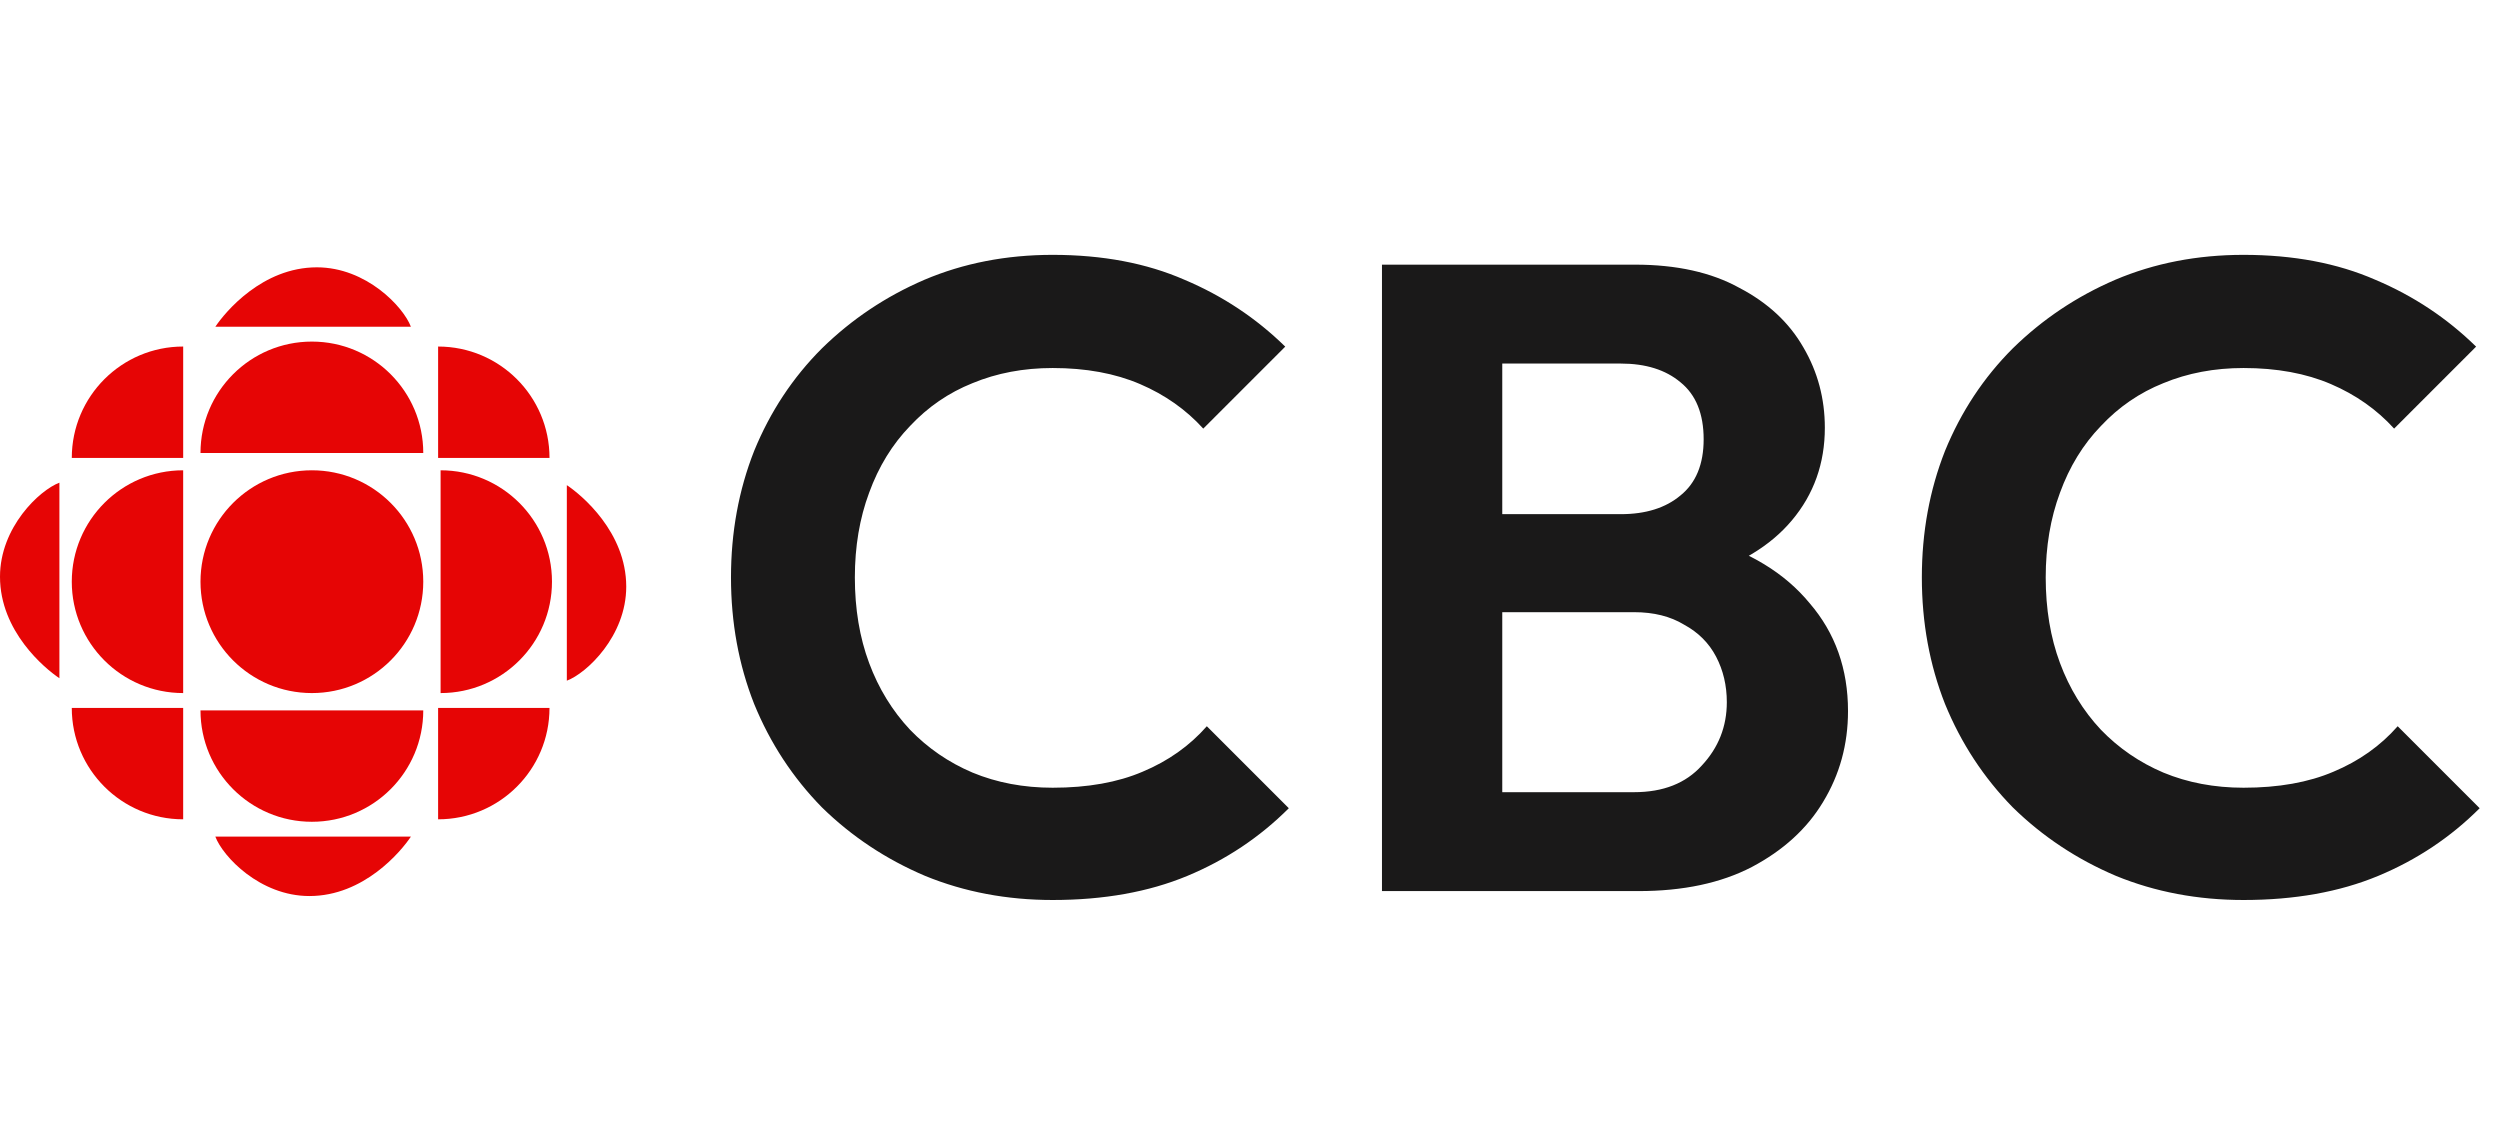 <svg width="505" height="227" viewBox="0 0 505 227" fill="none" xmlns="http://www.w3.org/2000/svg">
<circle cx="63" cy="117.5" r="22.5" fill="#E60505"/>
<path d="M85.5 91.5C85.5 91.5 76.426 91.5 64 91.5C51.574 91.5 40.5 91.5 40.5 91.5C40.5 79.074 50.574 69 63 69C75.426 69 85.5 79.074 85.5 91.5Z" fill="#E60505"/>
<path d="M40.5 143.5C40.5 143.5 49.574 143.5 62 143.5C74.426 143.5 85.5 143.5 85.5 143.5C85.5 155.926 75.426 166 63 166C50.574 166 40.5 155.926 40.5 143.5Z" fill="#E60505"/>
<path d="M37 95C37 95 37 104.074 37 116.5C37 128.926 37 140 37 140C24.574 140 14.5 129.926 14.5 117.5C14.5 105.074 24.574 95 37 95Z" fill="#E60505"/>
<path d="M37.002 70C37.002 70 37.002 80.075 37.002 92.501C24.496 92.501 14.504 92.501 14.504 92.501C14.495 92.501 14.504 92.501 14.502 92.5C14.502 80.074 24.576 70 37.002 70Z" fill="#E60505"/>
<path d="M88.498 165.502C88.498 165.502 88.498 155.427 88.498 143.001C101.004 143.001 110.996 143.001 110.996 143.001C111.005 143.001 110.996 143.001 110.998 143.002C110.998 155.428 100.924 165.502 88.498 165.502Z" fill="#E60505"/>
<path d="M111.001 92.502C111.001 92.502 100.926 92.502 88.5 92.502C88.5 79.996 88.5 70.004 88.5 70.004C88.5 69.995 88.5 70.004 88.501 70.002C100.927 70.002 111.001 80.076 111.001 92.502Z" fill="#E60505"/>
<path d="M14.499 143C14.499 143 24.574 143 37 143C37 155.506 37 165.498 37 165.498C37 165.507 37 165.498 36.999 165.5C24.573 165.5 14.499 155.426 14.499 143Z" fill="#E60505"/>
<path d="M89 140C89 140 89 130.926 89 118.5C89 106.074 89 95 89 95C101.426 95 111.5 105.074 111.5 117.5C111.5 129.926 101.426 140 89 140Z" fill="#E60505"/>
<path d="M12 97.5C12 97.5 12 104.074 12 116.5C12 128.926 12 137 12 137C9 135 -8.96083e-07 127.5 -8.96083e-07 116.5C-8.96084e-07 106.5 8 99 12 97.5Z" fill="#E60505"/>
<path d="M114.5 137.5C114.5 137.5 114.5 130.926 114.5 118.5C114.5 106.074 114.5 98 114.5 98C117.5 100 126.5 107.5 126.5 118.5C126.5 128.5 118.5 136 114.5 137.5Z" fill="#E60505"/>
<path d="M83 66C83 66 76.426 66 64 66C51.574 66 43.5 66 43.5 66C45.5 63 53 54 64 54C74 54 81.5 62 83 66Z" fill="#E60505"/>
<path d="M43.5 169C43.5 169 50.074 169 62.5 169C74.926 169 83 169 83 169C81 172 73.5 181 62.5 181C52.5 181 45 173 43.5 169Z" fill="#E60505"/>
<path d="M212.64 181.8C203.4 181.8 194.82 180.18 186.9 176.94C178.98 173.58 172.02 168.96 166.02 163.08C160.14 157.08 155.58 150.12 152.34 142.2C149.22 134.28 147.66 125.76 147.66 116.64C147.66 107.52 149.22 99 152.34 91.08C155.58 83.16 160.14 76.26 166.02 70.38C172.02 64.5 178.92 59.88 186.72 56.52C194.64 53.16 203.28 51.48 212.64 51.48C222.72 51.48 231.6 53.16 239.28 56.52C246.96 59.76 253.74 64.26 259.62 70.02L243.06 86.58C239.58 82.74 235.32 79.74 230.28 77.58C225.24 75.42 219.36 74.34 212.64 74.34C206.76 74.34 201.36 75.36 196.44 77.4C191.64 79.32 187.44 82.2 183.84 86.04C180.24 89.76 177.48 94.26 175.56 99.54C173.64 104.7 172.68 110.4 172.68 116.64C172.68 123 173.64 128.76 175.56 133.92C177.48 139.08 180.24 143.58 183.84 147.42C187.44 151.14 191.64 154.02 196.44 156.06C201.36 158.1 206.76 159.12 212.64 159.12C219.72 159.12 225.78 158.04 230.82 155.88C235.98 153.72 240.3 150.66 243.78 146.7L260.34 163.26C254.46 169.14 247.62 173.7 239.82 176.94C232.02 180.18 222.96 181.8 212.64 181.8ZM297.158 180V160.02H330.098C335.978 160.02 340.538 158.22 343.778 154.62C347.138 151.02 348.818 146.76 348.818 141.84C348.818 138.48 348.098 135.42 346.658 132.66C345.218 129.9 343.058 127.74 340.178 126.18C337.418 124.5 334.058 123.66 330.098 123.66H297.158V103.86H327.398C332.438 103.86 336.458 102.6 339.458 100.08C342.578 97.56 344.138 93.78 344.138 88.74C344.138 83.58 342.578 79.74 339.458 77.22C336.458 74.7 332.438 73.44 327.398 73.44H297.158V53.46H330.278C338.678 53.46 345.698 55.02 351.338 58.14C357.098 61.14 361.418 65.16 364.298 70.2C367.178 75.12 368.618 80.52 368.618 86.4C368.618 93.6 366.398 99.84 361.958 105.12C357.638 110.28 351.278 114.12 342.878 116.64L343.958 108.72C353.318 111.36 360.518 115.74 365.558 121.86C370.718 127.86 373.298 135.12 373.298 143.64C373.298 150.36 371.618 156.48 368.258 162C365.018 167.4 360.218 171.78 353.858 175.14C347.618 178.38 339.998 180 330.998 180H297.158ZM279.158 180V53.46H303.458V180H279.158ZM453.193 181.8C443.953 181.8 435.373 180.18 427.453 176.94C419.533 173.58 412.573 168.96 406.573 163.08C400.693 157.08 396.133 150.12 392.893 142.2C389.773 134.28 388.213 125.76 388.213 116.64C388.213 107.52 389.773 99 392.893 91.08C396.133 83.16 400.693 76.26 406.573 70.38C412.573 64.5 419.473 59.88 427.273 56.52C435.193 53.16 443.833 51.48 453.193 51.48C463.273 51.48 472.153 53.16 479.833 56.52C487.513 59.76 494.293 64.26 500.173 70.02L483.613 86.58C480.133 82.74 475.873 79.74 470.833 77.58C465.793 75.42 459.913 74.34 453.193 74.34C447.313 74.34 441.913 75.36 436.993 77.4C432.193 79.32 427.993 82.2 424.393 86.04C420.793 89.76 418.033 94.26 416.113 99.54C414.193 104.7 413.233 110.4 413.233 116.64C413.233 123 414.193 128.76 416.113 133.92C418.033 139.08 420.793 143.58 424.393 147.42C427.993 151.14 432.193 154.02 436.993 156.06C441.913 158.1 447.313 159.12 453.193 159.12C460.273 159.12 466.333 158.04 471.373 155.88C476.533 153.72 480.853 150.66 484.333 146.7L500.893 163.26C495.013 169.14 488.173 173.7 480.373 176.94C472.573 180.18 463.513 181.8 453.193 181.8Z" fill="#1A1919"/>
</svg>
